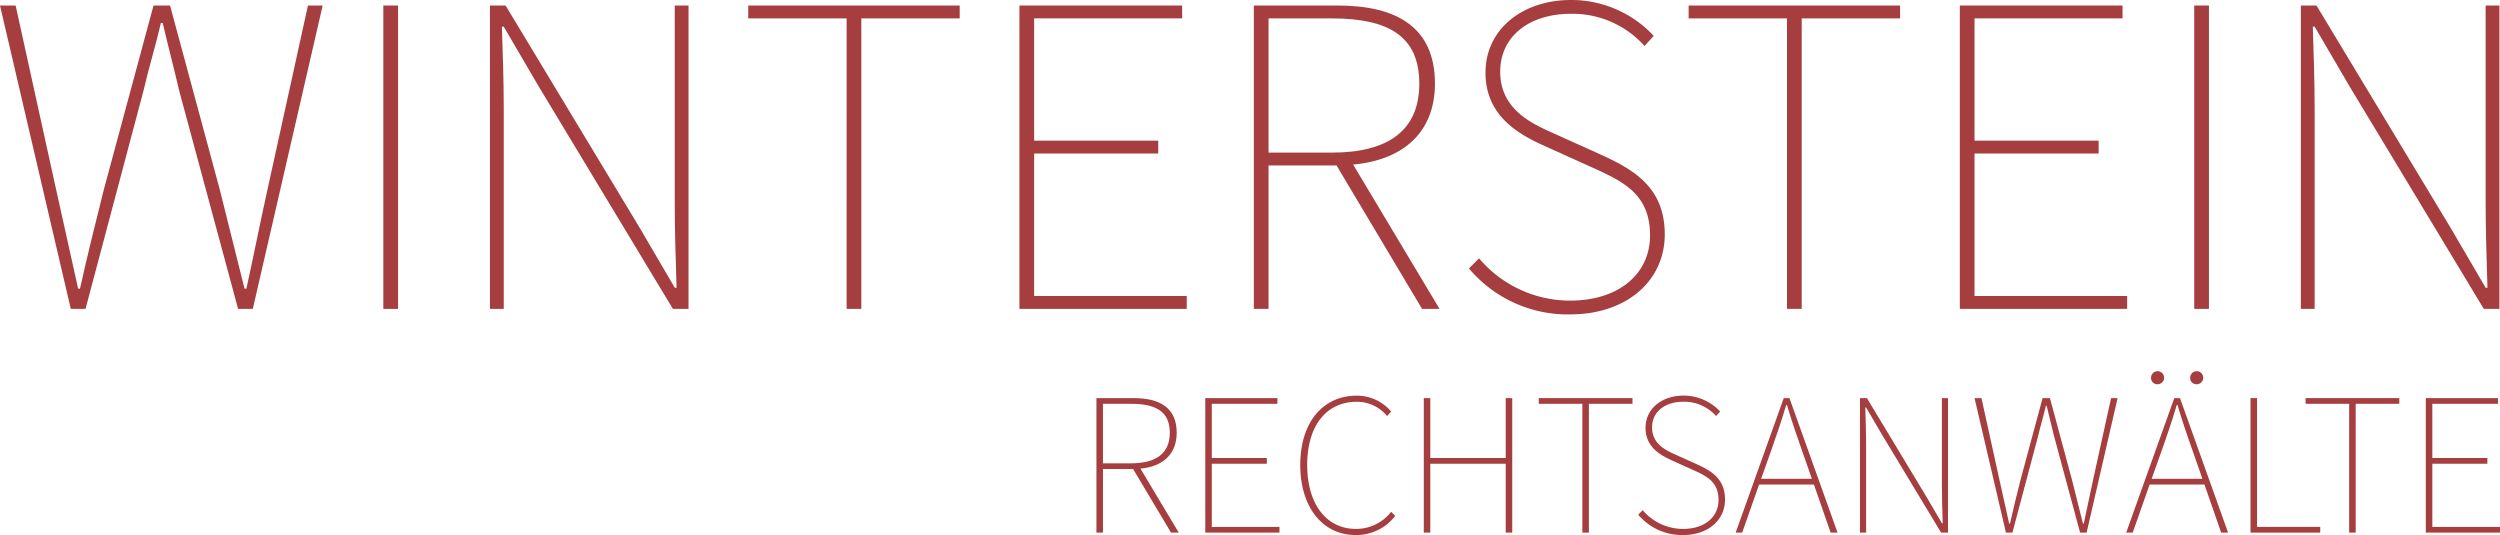 <svg id="Group_93801" data-name="Group 93801" xmlns="http://www.w3.org/2000/svg" xmlns:xlink="http://www.w3.org/1999/xlink" width="505.75" height="108.242" viewBox="0 0 505.75 108.242">
  <defs>
    <clipPath id="clip-path">
      <rect id="Rectangle_11612" data-name="Rectangle 11612" width="505.75" height="108.242" transform="translate(0 0)" fill="none"/>
    </clipPath>
  </defs>
  <g id="Group_93800" data-name="Group 93800" clip-path="url(#clip-path)">
    <path id="Path_158140" data-name="Path 158140" d="M0,1.116H3.162L11.344,38.31,15.808,58.4h.372c1.487-6.694,3.161-13.389,4.835-20.085L31.058,1.116H34.4L44.448,38.31,49.469,58.4h.372c1.488-6.694,2.79-13.389,4.278-20.085L62.3,1.116h2.976L51.143,62.487H48.167l-11.9-44.076c-1.116-4.835-2.232-8.927-3.348-13.762h-.372c-1.115,4.835-2.417,8.927-3.533,13.762L17.3,62.487H14.32Z" fill="#a63d3f"/>
    <rect id="Rectangle_11610" data-name="Rectangle 11610" width="2.976" height="61.371" transform="translate(77.547 1.116)" fill="#a63d3f"/>
    <path id="Path_158141" data-name="Path 158141" d="M99.118,1.116h3.162l27.151,45.006L136.5,58.21h.371c-.185-5.951-.371-11.531-.371-17.3V1.116h2.789V62.487h-3.161L108.974,17.481,101.908,5.393h-.373c.187,5.765.373,10.973.373,16.738V62.487h-2.79Z" fill="#a63d3f"/>
    <path id="Path_158142" data-name="Path 158142" d="M171.272,3.72h-19.9v-2.6h42.774v2.6h-19.9V62.488h-2.976Z" fill="#a63d3f"/>
    <path id="Path_158143" data-name="Path 158143" d="M206.231,1.116h32.917v2.6H209.207V28.454h25.106v2.6H209.207V59.884h30.871v2.6H206.231Z" fill="#a63d3f"/>
    <path id="Path_158144" data-name="Path 158144" d="M253.651,1.116h16.925c12.087,0,19.712,4.463,19.712,15.808,0,9.763-6.323,15.435-16.552,16.365l17.482,29.2h-3.533l-17.3-29.011H256.628V62.487h-2.977ZM269.46,30.872c11.344,0,17.666-4.464,17.666-13.948,0-9.671-6.322-13.2-17.666-13.2H256.628V30.872Z" fill="#a63d3f"/>
    <path id="Path_158145" data-name="Path 158145" d="M297.168,54.305l2.046-2.046a24.1,24.1,0,0,0,18.411,8.555c9.857,0,16.18-5.394,16.18-13.2,0-8.183-5.207-10.786-11.345-13.576l-9.485-4.278c-5.207-2.324-12.459-5.951-12.459-15.063C300.516,5.951,307.954,0,317.81,0a22.763,22.763,0,0,1,16.738,7.253L332.689,9.3A19.569,19.569,0,0,0,317.81,2.79c-8.555,0-14.319,4.649-14.319,11.716,0,7.625,6.415,10.508,10.785,12.46l9.486,4.277c6.787,3.07,13.018,6.7,13.018,16.181,0,9.3-7.625,16.18-19.155,16.18a26.092,26.092,0,0,1-20.457-9.3" fill="#a63d3f"/>
    <path id="Path_158146" data-name="Path 158146" d="M361.512,3.72h-19.9v-2.6h42.774v2.6h-19.9V62.488h-2.976Z" fill="#a63d3f"/>
    <path id="Path_158147" data-name="Path 158147" d="M396.472,1.116h32.917v2.6H399.448V28.454h25.106v2.6H399.448V59.884h30.871v2.6H396.472Z" fill="#a63d3f"/>
    <rect id="Rectangle_11611" data-name="Rectangle 11611" width="2.976" height="61.371" transform="translate(443.892 1.116)" fill="#a63d3f"/>
    <path id="Path_158148" data-name="Path 158148" d="M465.463,1.116h3.162l27.151,45.006,7.068,12.088h.371c-.186-5.951-.371-11.531-.371-17.3V1.116h2.789V62.487h-3.161L475.319,17.481,468.253,5.393h-.373c.187,5.765.373,10.973.373,16.738V62.487h-2.79Z" fill="#a63d3f"/>
    <path id="Path_158149" data-name="Path 158149" d="M221.808,80.536h7.5c5.359,0,8.74,1.978,8.74,7.008,0,4.33-2.8,6.844-7.339,7.256l7.752,12.947H236.9L229.23,94.883h-6.1v12.864h-1.32Zm7.009,13.193c5.03,0,7.833-1.979,7.833-6.185,0-4.288-2.8-5.854-7.833-5.854h-5.689V93.729Z" fill="#a63d3f"/>
    <path id="Path_158150" data-name="Path 158150" d="M243.828,80.536h14.595V81.69H245.147V92.657h11.132v1.154H245.147v12.782h13.688v1.154H243.828Z" fill="#a63d3f"/>
    <path id="Path_158151" data-name="Path 158151" d="M263.043,94.058c0-8.575,4.536-14.018,11.462-14.018a9.1,9.1,0,0,1,6.927,3.216l-.825.907a7.881,7.881,0,0,0-6.1-2.885c-6.267,0-10.06,4.947-10.06,12.78S268.238,107,274.34,107a8.974,8.974,0,0,0,7.092-3.463l.824.825a9.929,9.929,0,0,1-8,3.876c-6.679,0-11.215-5.608-11.215-14.184" fill="#a63d3f"/>
    <path id="Path_158152" data-name="Path 158152" d="M288.032,80.536h1.319V92.657h15.255V80.536h1.32v27.211h-1.32V93.811H289.351v13.936h-1.319Z" fill="#a63d3f"/>
    <path id="Path_158153" data-name="Path 158153" d="M320.112,81.69h-8.823V80.536h18.965V81.69h-8.823v26.057h-1.319Z" fill="#a63d3f"/>
    <path id="Path_158154" data-name="Path 158154" d="M331.412,104.119l.907-.907A10.689,10.689,0,0,0,340.482,107c4.371,0,7.174-2.392,7.174-5.855,0-3.628-2.308-4.782-5.03-6.019l-4.205-1.9c-2.309-1.03-5.525-2.638-5.525-6.678,0-3.876,3.3-6.515,7.669-6.515a10.09,10.09,0,0,1,7.421,3.216l-.824.907a8.674,8.674,0,0,0-6.6-2.886c-3.793,0-6.349,2.062-6.349,5.195,0,3.38,2.844,4.659,4.782,5.524l4.206,1.9c3.009,1.361,5.771,2.968,5.771,7.174,0,4.122-3.38,7.174-8.493,7.174a11.571,11.571,0,0,1-9.07-4.123" fill="#a63d3f"/>
    <path id="Path_158155" data-name="Path 158155" d="M360.853,80.536h1.154l9.73,27.211h-1.4l-3.381-9.731h-11.09l-3.422,9.731h-1.32Zm-4.577,16.326h10.266l-1.9-5.442c-1.155-3.3-2.144-6.1-3.134-9.483h-.165c-.989,3.381-1.979,6.185-3.133,9.483Z" fill="#a63d3f"/>
    <path id="Path_158156" data-name="Path 158156" d="M376.275,80.536h1.4l12.038,19.954,3.134,5.36h.165c-.083-2.638-.165-5.112-.165-7.668V80.536h1.237v27.211h-1.4L380.645,87.792l-3.133-5.36h-.165c.082,2.556.165,4.865.165,7.421v17.894h-1.237Z" fill="#a63d3f"/>
    <path id="Path_158157" data-name="Path 158157" d="M399.449,80.536h1.4l3.628,16.491,1.979,8.9h.165c.659-2.967,1.4-5.936,2.144-8.9l4.453-16.491H414.7l4.453,16.491,2.226,8.9h.165c.66-2.967,1.237-5.936,1.9-8.9l3.628-16.491h1.319l-6.267,27.211h-1.319L415.529,88.2c-.5-2.144-.99-3.958-1.485-6.1h-.165c-.494,2.144-1.072,3.958-1.566,6.1l-5.2,19.543H405.8Z" fill="#a63d3f"/>
    <path id="Path_158158" data-name="Path 158158" d="M439.858,80.536h1.154l9.73,27.211h-1.4l-3.381-9.73H434.869l-3.422,9.73h-1.319Zm-4.7-4.123a1.32,1.32,0,1,1,1.319,1.319,1.254,1.254,0,0,1-1.319-1.319m.124,20.449h10.266l-1.9-5.442c-1.154-3.3-2.144-6.1-3.133-9.483h-.165c-.99,3.381-1.979,6.185-3.133,9.483Zm7.792-20.449a1.32,1.32,0,1,1,1.319,1.319,1.254,1.254,0,0,1-1.319-1.319" fill="#a63d3f"/>
    <path id="Path_158159" data-name="Path 158159" d="M455.281,80.536H456.6v26.057h12.781v1.154h-14.1Z" fill="#a63d3f"/>
    <path id="Path_158160" data-name="Path 158160" d="M475.238,81.69h-8.823V80.536H485.38V81.69h-8.823v26.057h-1.319Z" fill="#a63d3f"/>
    <path id="Path_158161" data-name="Path 158161" d="M490.743,80.536h14.595V81.69H492.062V92.657h11.132v1.154H492.062v12.782H505.75v1.154H490.743Z" fill="#a63d3f"/>
  </g>
</svg>
